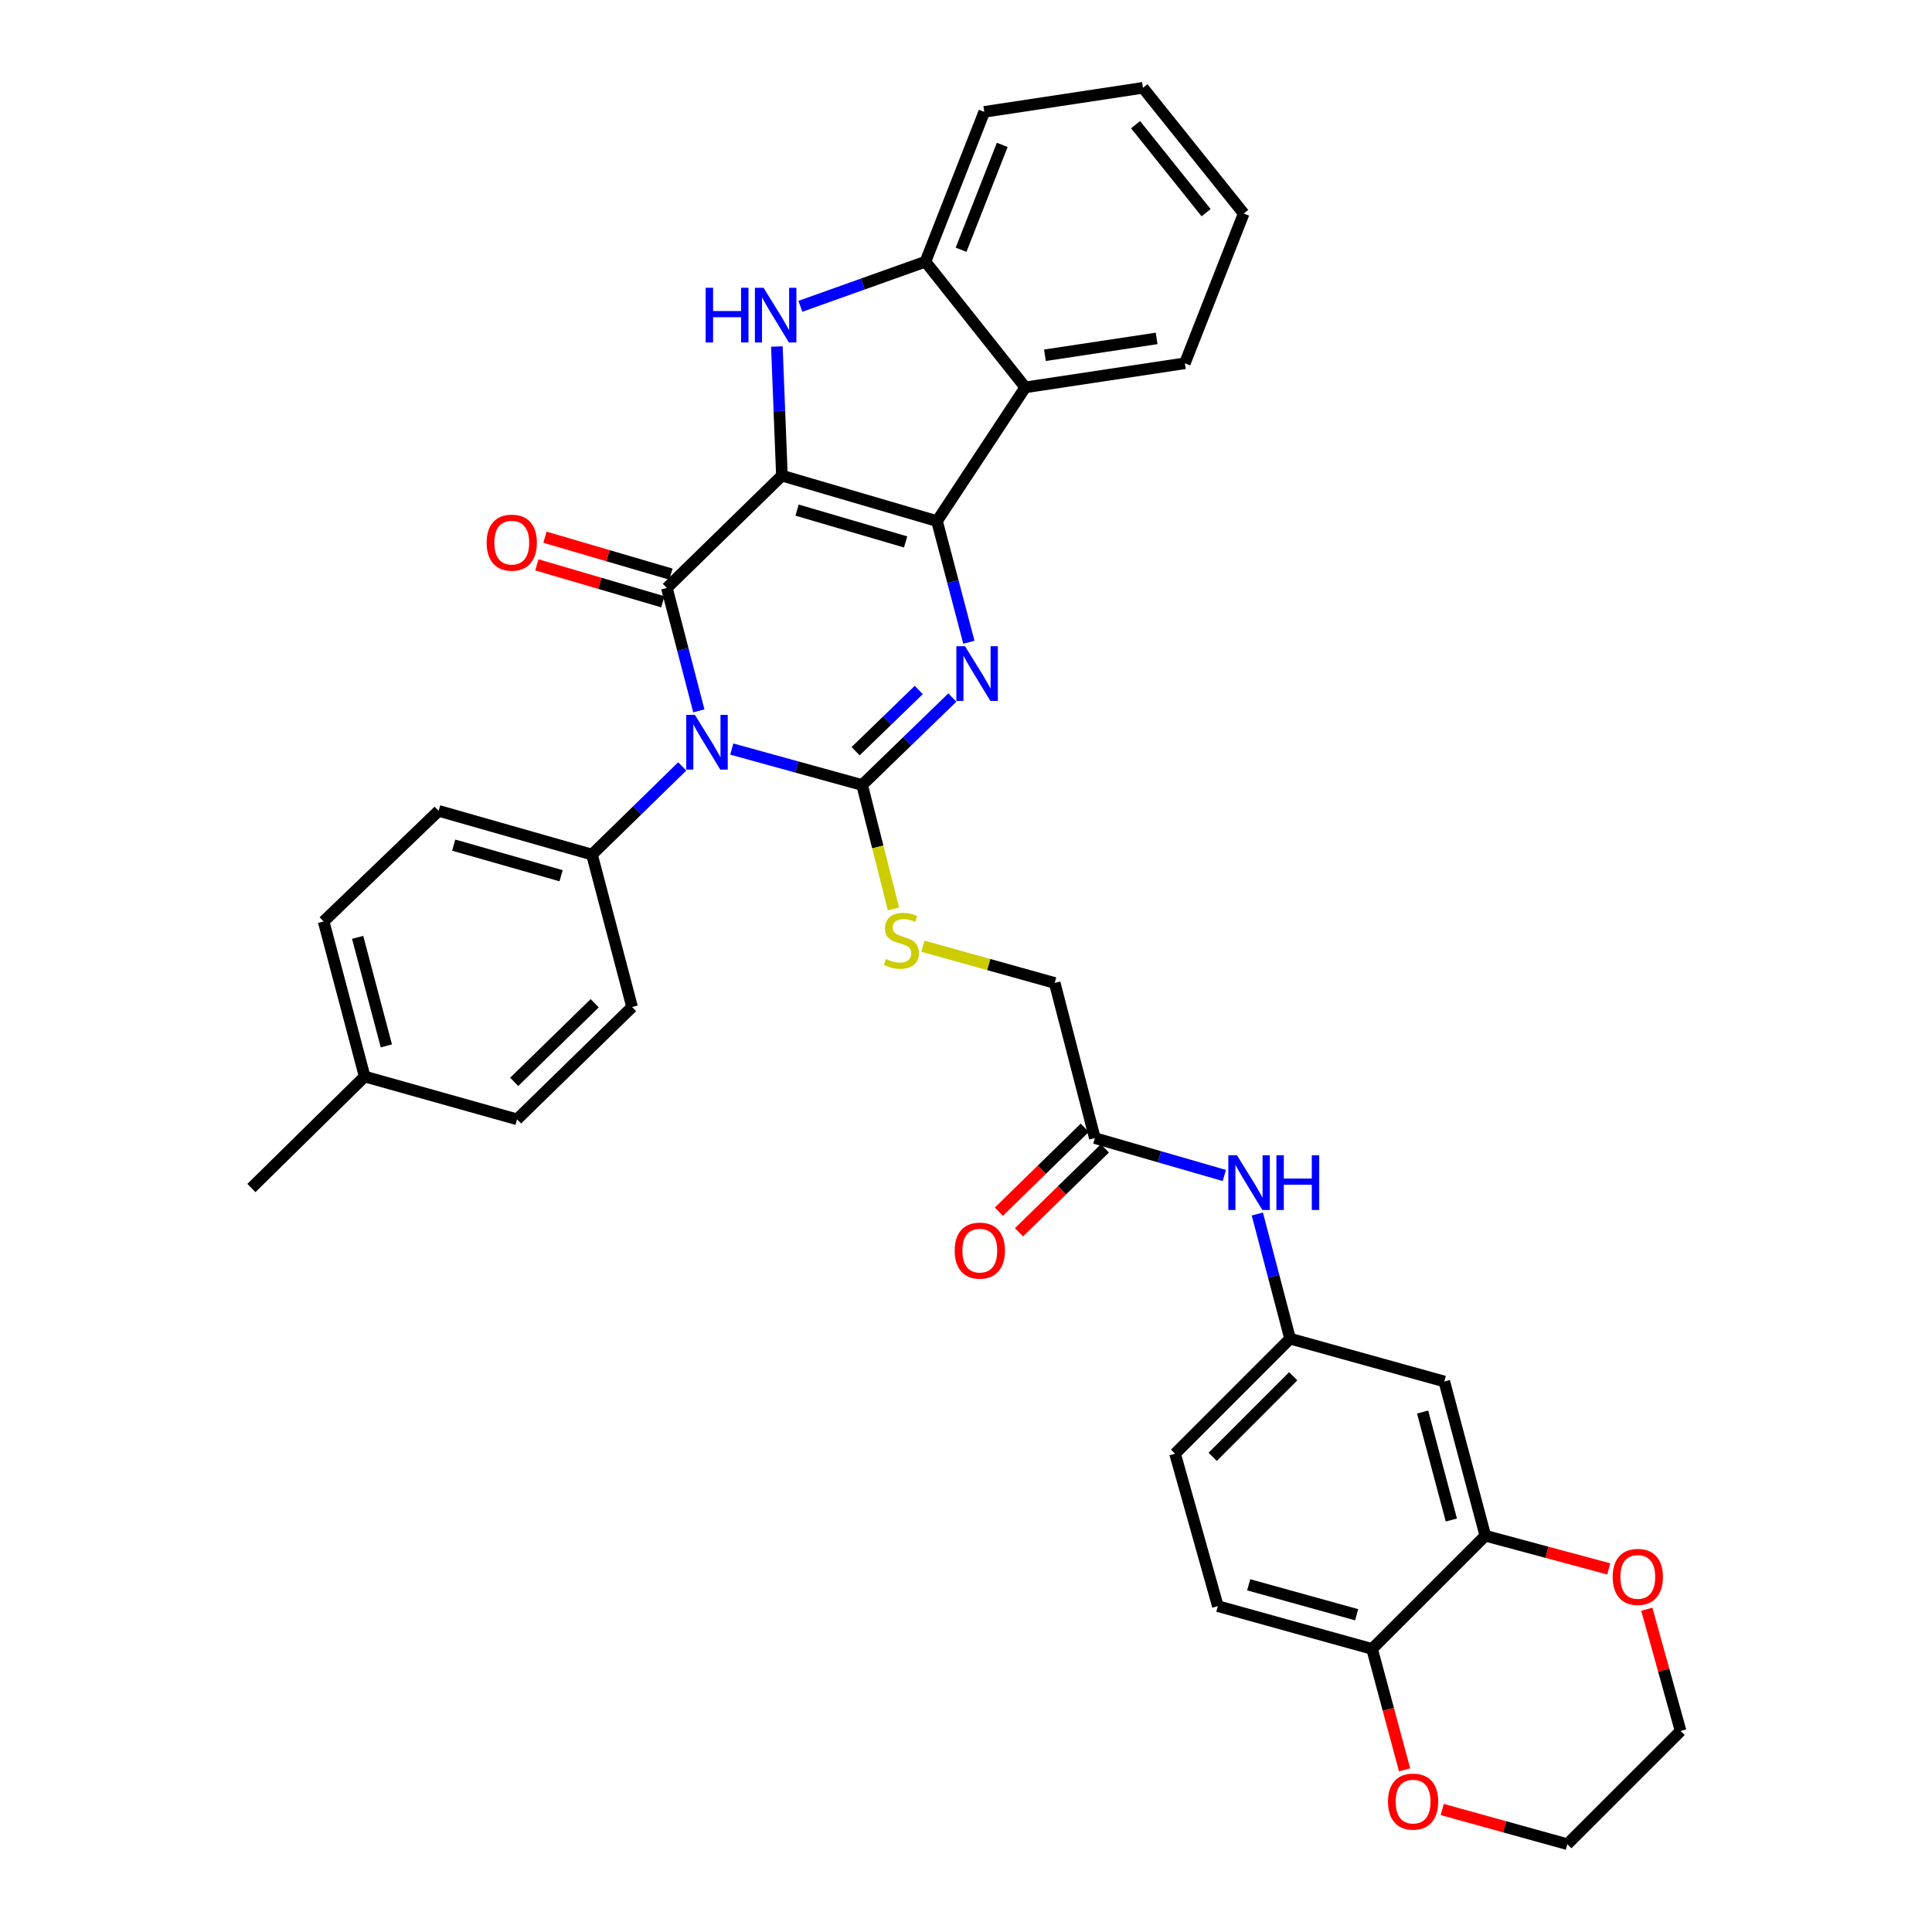 <?xml version='1.0' encoding='iso-8859-1'?>
<svg version='1.1' baseProfile='full'
              xmlns='http://www.w3.org/2000/svg'
                      xmlns:rdkit='http://www.rdkit.org/xml'
                      xmlns:xlink='http://www.w3.org/1999/xlink'
                  xml:space='preserve'
width='1000px' height='1000px' viewBox='0 0 1000 1000'>
<!-- END OF HEADER -->
<rect style='opacity:1.0;fill:#FFFFFF;stroke:none' width='1000' height='1000' x='0' y='0'> </rect>
<path class='bond-1' d='M 404.712,246.188 L 484.997,269.724' style='fill:none;fill-rule:evenodd;stroke:#000000;stroke-width:6px;stroke-linecap:butt;stroke-linejoin:miter;stroke-opacity:1' />
<path class='bond-1' d='M 412.559,264.028 L 468.759,280.504' style='fill:none;fill-rule:evenodd;stroke:#000000;stroke-width:6px;stroke-linecap:butt;stroke-linejoin:miter;stroke-opacity:1' />
<path class='bond-2' d='M 404.712,246.188 L 345.171,304.328' style='fill:none;fill-rule:evenodd;stroke:#000000;stroke-width:6px;stroke-linecap:butt;stroke-linejoin:miter;stroke-opacity:1' />
<path class='bond-5' d='M 404.712,246.188 L 403.409,212.769' style='fill:none;fill-rule:evenodd;stroke:#000000;stroke-width:6px;stroke-linecap:butt;stroke-linejoin:miter;stroke-opacity:1' />
<path class='bond-5' d='M 403.409,212.769 L 402.106,179.349' style='fill:none;fill-rule:evenodd;stroke:#0000FF;stroke-width:6px;stroke-linecap:butt;stroke-linejoin:miter;stroke-opacity:1' />
<path class='bond-0' d='M 361.721,367.952 L 353.446,336.14' style='fill:none;fill-rule:evenodd;stroke:#0000FF;stroke-width:6px;stroke-linecap:butt;stroke-linejoin:miter;stroke-opacity:1' />
<path class='bond-0' d='M 353.446,336.14 L 345.171,304.328' style='fill:none;fill-rule:evenodd;stroke:#000000;stroke-width:6px;stroke-linecap:butt;stroke-linejoin:miter;stroke-opacity:1' />
<path class='bond-3' d='M 378.763,387.711 L 412.498,397.015' style='fill:none;fill-rule:evenodd;stroke:#0000FF;stroke-width:6px;stroke-linecap:butt;stroke-linejoin:miter;stroke-opacity:1' />
<path class='bond-3' d='M 412.498,397.015 L 446.234,406.319' style='fill:none;fill-rule:evenodd;stroke:#000000;stroke-width:6px;stroke-linecap:butt;stroke-linejoin:miter;stroke-opacity:1' />
<path class='bond-9' d='M 353.12,396.699 L 329.764,419.515' style='fill:none;fill-rule:evenodd;stroke:#0000FF;stroke-width:6px;stroke-linecap:butt;stroke-linejoin:miter;stroke-opacity:1' />
<path class='bond-9' d='M 329.764,419.515 L 306.408,442.332' style='fill:none;fill-rule:evenodd;stroke:#000000;stroke-width:6px;stroke-linecap:butt;stroke-linejoin:miter;stroke-opacity:1' />
<path class='bond-4' d='M 484.997,269.724 L 493.243,301.079' style='fill:none;fill-rule:evenodd;stroke:#000000;stroke-width:6px;stroke-linecap:butt;stroke-linejoin:miter;stroke-opacity:1' />
<path class='bond-4' d='M 493.243,301.079 L 501.489,332.434' style='fill:none;fill-rule:evenodd;stroke:#0000FF;stroke-width:6px;stroke-linecap:butt;stroke-linejoin:miter;stroke-opacity:1' />
<path class='bond-6' d='M 484.997,269.724 L 530.686,200.499' style='fill:none;fill-rule:evenodd;stroke:#000000;stroke-width:6px;stroke-linecap:butt;stroke-linejoin:miter;stroke-opacity:1' />
<path class='bond-11' d='M 347.269,297.174 L 314.672,287.618' style='fill:none;fill-rule:evenodd;stroke:#000000;stroke-width:6px;stroke-linecap:butt;stroke-linejoin:miter;stroke-opacity:1' />
<path class='bond-11' d='M 314.672,287.618 L 282.075,278.062' style='fill:none;fill-rule:evenodd;stroke:#FF0000;stroke-width:6px;stroke-linecap:butt;stroke-linejoin:miter;stroke-opacity:1' />
<path class='bond-11' d='M 343.074,311.483 L 310.477,301.927' style='fill:none;fill-rule:evenodd;stroke:#000000;stroke-width:6px;stroke-linecap:butt;stroke-linejoin:miter;stroke-opacity:1' />
<path class='bond-11' d='M 310.477,301.927 L 277.88,292.371' style='fill:none;fill-rule:evenodd;stroke:#FF0000;stroke-width:6px;stroke-linecap:butt;stroke-linejoin:miter;stroke-opacity:1' />
<path class='bond-8' d='M 446.234,406.319 L 454.343,438.382' style='fill:none;fill-rule:evenodd;stroke:#000000;stroke-width:6px;stroke-linecap:butt;stroke-linejoin:miter;stroke-opacity:1' />
<path class='bond-8' d='M 454.343,438.382 L 462.452,470.446' style='fill:none;fill-rule:evenodd;stroke:#CCCC00;stroke-width:6px;stroke-linecap:butt;stroke-linejoin:miter;stroke-opacity:1' />
<path class='bond-36' d='M 446.234,406.319 L 469.585,383.685' style='fill:none;fill-rule:evenodd;stroke:#000000;stroke-width:6px;stroke-linecap:butt;stroke-linejoin:miter;stroke-opacity:1' />
<path class='bond-36' d='M 469.585,383.685 L 492.937,361.052' style='fill:none;fill-rule:evenodd;stroke:#0000FF;stroke-width:6px;stroke-linecap:butt;stroke-linejoin:miter;stroke-opacity:1' />
<path class='bond-36' d='M 442.861,388.821 L 459.207,372.978' style='fill:none;fill-rule:evenodd;stroke:#000000;stroke-width:6px;stroke-linecap:butt;stroke-linejoin:miter;stroke-opacity:1' />
<path class='bond-36' d='M 459.207,372.978 L 475.553,357.134' style='fill:none;fill-rule:evenodd;stroke:#0000FF;stroke-width:6px;stroke-linecap:butt;stroke-linejoin:miter;stroke-opacity:1' />
<path class='bond-7' d='M 414.271,158.545 L 446.639,146.997' style='fill:none;fill-rule:evenodd;stroke:#0000FF;stroke-width:6px;stroke-linecap:butt;stroke-linejoin:miter;stroke-opacity:1' />
<path class='bond-7' d='M 446.639,146.997 L 479.007,135.449' style='fill:none;fill-rule:evenodd;stroke:#000000;stroke-width:6px;stroke-linecap:butt;stroke-linejoin:miter;stroke-opacity:1' />
<path class='bond-28' d='M 530.686,200.499 L 613.282,188.039' style='fill:none;fill-rule:evenodd;stroke:#000000;stroke-width:6px;stroke-linecap:butt;stroke-linejoin:miter;stroke-opacity:1' />
<path class='bond-28' d='M 540.851,183.885 L 598.668,175.163' style='fill:none;fill-rule:evenodd;stroke:#000000;stroke-width:6px;stroke-linecap:butt;stroke-linejoin:miter;stroke-opacity:1' />
<path class='bond-35' d='M 530.686,200.499 L 479.007,135.449' style='fill:none;fill-rule:evenodd;stroke:#000000;stroke-width:6px;stroke-linecap:butt;stroke-linejoin:miter;stroke-opacity:1' />
<path class='bond-29' d='M 479.007,135.449 L 509.444,57.906' style='fill:none;fill-rule:evenodd;stroke:#000000;stroke-width:6px;stroke-linecap:butt;stroke-linejoin:miter;stroke-opacity:1' />
<path class='bond-29' d='M 497.454,129.266 L 518.76,74.986' style='fill:none;fill-rule:evenodd;stroke:#000000;stroke-width:6px;stroke-linecap:butt;stroke-linejoin:miter;stroke-opacity:1' />
<path class='bond-20' d='M 477.687,489.745 L 511.804,499.263' style='fill:none;fill-rule:evenodd;stroke:#CCCC00;stroke-width:6px;stroke-linecap:butt;stroke-linejoin:miter;stroke-opacity:1' />
<path class='bond-20' d='M 511.804,499.263 L 545.921,508.782' style='fill:none;fill-rule:evenodd;stroke:#000000;stroke-width:6px;stroke-linecap:butt;stroke-linejoin:miter;stroke-opacity:1' />
<path class='bond-21' d='M 306.408,442.332 L 227.026,419.698' style='fill:none;fill-rule:evenodd;stroke:#000000;stroke-width:6px;stroke-linecap:butt;stroke-linejoin:miter;stroke-opacity:1' />
<path class='bond-21' d='M 290.412,453.277 L 234.844,437.434' style='fill:none;fill-rule:evenodd;stroke:#000000;stroke-width:6px;stroke-linecap:butt;stroke-linejoin:miter;stroke-opacity:1' />
<path class='bond-22' d='M 306.408,442.332 L 327.169,521.225' style='fill:none;fill-rule:evenodd;stroke:#000000;stroke-width:6px;stroke-linecap:butt;stroke-linejoin:miter;stroke-opacity:1' />
<path class='bond-10' d='M 768.807,794.887 L 747.574,715.057' style='fill:none;fill-rule:evenodd;stroke:#000000;stroke-width:6px;stroke-linecap:butt;stroke-linejoin:miter;stroke-opacity:1' />
<path class='bond-10' d='M 751.211,786.745 L 736.348,730.865' style='fill:none;fill-rule:evenodd;stroke:#000000;stroke-width:6px;stroke-linecap:butt;stroke-linejoin:miter;stroke-opacity:1' />
<path class='bond-17' d='M 768.807,794.887 L 800.741,803.476' style='fill:none;fill-rule:evenodd;stroke:#000000;stroke-width:6px;stroke-linecap:butt;stroke-linejoin:miter;stroke-opacity:1' />
<path class='bond-17' d='M 800.741,803.476 L 832.674,812.065' style='fill:none;fill-rule:evenodd;stroke:#FF0000;stroke-width:6px;stroke-linecap:butt;stroke-linejoin:miter;stroke-opacity:1' />
<path class='bond-39' d='M 768.807,794.887 L 710.186,853.483' style='fill:none;fill-rule:evenodd;stroke:#000000;stroke-width:6px;stroke-linecap:butt;stroke-linejoin:miter;stroke-opacity:1' />
<path class='bond-12' d='M 747.574,715.057 L 667.744,692.888' style='fill:none;fill-rule:evenodd;stroke:#000000;stroke-width:6px;stroke-linecap:butt;stroke-linejoin:miter;stroke-opacity:1' />
<path class='bond-13' d='M 566.69,589.067 L 545.921,508.782' style='fill:none;fill-rule:evenodd;stroke:#000000;stroke-width:6px;stroke-linecap:butt;stroke-linejoin:miter;stroke-opacity:1' />
<path class='bond-15' d='M 566.69,589.067 L 600.196,598.747' style='fill:none;fill-rule:evenodd;stroke:#000000;stroke-width:6px;stroke-linecap:butt;stroke-linejoin:miter;stroke-opacity:1' />
<path class='bond-15' d='M 600.196,598.747 L 633.702,608.428' style='fill:none;fill-rule:evenodd;stroke:#0000FF;stroke-width:6px;stroke-linecap:butt;stroke-linejoin:miter;stroke-opacity:1' />
<path class='bond-19' d='M 561.48,583.733 L 539.246,605.45' style='fill:none;fill-rule:evenodd;stroke:#000000;stroke-width:6px;stroke-linecap:butt;stroke-linejoin:miter;stroke-opacity:1' />
<path class='bond-19' d='M 539.246,605.45 L 517.012,627.168' style='fill:none;fill-rule:evenodd;stroke:#FF0000;stroke-width:6px;stroke-linecap:butt;stroke-linejoin:miter;stroke-opacity:1' />
<path class='bond-19' d='M 571.9,594.4 L 549.666,616.118' style='fill:none;fill-rule:evenodd;stroke:#000000;stroke-width:6px;stroke-linecap:butt;stroke-linejoin:miter;stroke-opacity:1' />
<path class='bond-19' d='M 549.666,616.118 L 527.432,637.835' style='fill:none;fill-rule:evenodd;stroke:#FF0000;stroke-width:6px;stroke-linecap:butt;stroke-linejoin:miter;stroke-opacity:1' />
<path class='bond-14' d='M 710.186,853.483 L 630.357,831.338' style='fill:none;fill-rule:evenodd;stroke:#000000;stroke-width:6px;stroke-linecap:butt;stroke-linejoin:miter;stroke-opacity:1' />
<path class='bond-14' d='M 702.198,835.792 L 646.317,820.291' style='fill:none;fill-rule:evenodd;stroke:#000000;stroke-width:6px;stroke-linecap:butt;stroke-linejoin:miter;stroke-opacity:1' />
<path class='bond-18' d='M 710.186,853.483 L 718.602,884.768' style='fill:none;fill-rule:evenodd;stroke:#000000;stroke-width:6px;stroke-linecap:butt;stroke-linejoin:miter;stroke-opacity:1' />
<path class='bond-18' d='M 718.602,884.768 L 727.017,916.054' style='fill:none;fill-rule:evenodd;stroke:#FF0000;stroke-width:6px;stroke-linecap:butt;stroke-linejoin:miter;stroke-opacity:1' />
<path class='bond-16' d='M 650.79,628.378 L 659.267,660.633' style='fill:none;fill-rule:evenodd;stroke:#0000FF;stroke-width:6px;stroke-linecap:butt;stroke-linejoin:miter;stroke-opacity:1' />
<path class='bond-16' d='M 659.267,660.633 L 667.744,692.888' style='fill:none;fill-rule:evenodd;stroke:#000000;stroke-width:6px;stroke-linecap:butt;stroke-linejoin:miter;stroke-opacity:1' />
<path class='bond-24' d='M 667.744,692.888 L 608.212,752.445' style='fill:none;fill-rule:evenodd;stroke:#000000;stroke-width:6px;stroke-linecap:butt;stroke-linejoin:miter;stroke-opacity:1' />
<path class='bond-24' d='M 669.361,712.364 L 627.689,754.054' style='fill:none;fill-rule:evenodd;stroke:#000000;stroke-width:6px;stroke-linecap:butt;stroke-linejoin:miter;stroke-opacity:1' />
<path class='bond-30' d='M 852.389,832.943 L 861.134,864.442' style='fill:none;fill-rule:evenodd;stroke:#FF0000;stroke-width:6px;stroke-linecap:butt;stroke-linejoin:miter;stroke-opacity:1' />
<path class='bond-30' d='M 861.134,864.442 L 869.878,895.941' style='fill:none;fill-rule:evenodd;stroke:#000000;stroke-width:6px;stroke-linecap:butt;stroke-linejoin:miter;stroke-opacity:1' />
<path class='bond-31' d='M 746.49,936.595 L 778.869,945.57' style='fill:none;fill-rule:evenodd;stroke:#FF0000;stroke-width:6px;stroke-linecap:butt;stroke-linejoin:miter;stroke-opacity:1' />
<path class='bond-31' d='M 778.869,945.57 L 811.249,954.545' style='fill:none;fill-rule:evenodd;stroke:#000000;stroke-width:6px;stroke-linecap:butt;stroke-linejoin:miter;stroke-opacity:1' />
<path class='bond-26' d='M 227.026,419.698 L 167.51,476.944' style='fill:none;fill-rule:evenodd;stroke:#000000;stroke-width:6px;stroke-linecap:butt;stroke-linejoin:miter;stroke-opacity:1' />
<path class='bond-25' d='M 327.169,521.225 L 267.636,579.365' style='fill:none;fill-rule:evenodd;stroke:#000000;stroke-width:6px;stroke-linecap:butt;stroke-linejoin:miter;stroke-opacity:1' />
<path class='bond-25' d='M 307.82,519.278 L 266.147,559.976' style='fill:none;fill-rule:evenodd;stroke:#000000;stroke-width:6px;stroke-linecap:butt;stroke-linejoin:miter;stroke-opacity:1' />
<path class='bond-23' d='M 630.357,831.338 L 608.212,752.445' style='fill:none;fill-rule:evenodd;stroke:#000000;stroke-width:6px;stroke-linecap:butt;stroke-linejoin:miter;stroke-opacity:1' />
<path class='bond-27' d='M 267.636,579.365 L 188.751,557.213' style='fill:none;fill-rule:evenodd;stroke:#000000;stroke-width:6px;stroke-linecap:butt;stroke-linejoin:miter;stroke-opacity:1' />
<path class='bond-38' d='M 167.51,476.944 L 188.751,557.213' style='fill:none;fill-rule:evenodd;stroke:#000000;stroke-width:6px;stroke-linecap:butt;stroke-linejoin:miter;stroke-opacity:1' />
<path class='bond-38' d='M 185.112,485.17 L 199.981,541.358' style='fill:none;fill-rule:evenodd;stroke:#000000;stroke-width:6px;stroke-linecap:butt;stroke-linejoin:miter;stroke-opacity:1' />
<path class='bond-32' d='M 188.751,557.213 L 130.122,614.914' style='fill:none;fill-rule:evenodd;stroke:#000000;stroke-width:6px;stroke-linecap:butt;stroke-linejoin:miter;stroke-opacity:1' />
<path class='bond-33' d='M 613.282,188.039 L 643.736,110.521' style='fill:none;fill-rule:evenodd;stroke:#000000;stroke-width:6px;stroke-linecap:butt;stroke-linejoin:miter;stroke-opacity:1' />
<path class='bond-34' d='M 509.444,57.906 L 591.593,45.455' style='fill:none;fill-rule:evenodd;stroke:#000000;stroke-width:6px;stroke-linecap:butt;stroke-linejoin:miter;stroke-opacity:1' />
<path class='bond-40' d='M 869.878,895.941 L 811.249,954.545' style='fill:none;fill-rule:evenodd;stroke:#000000;stroke-width:6px;stroke-linecap:butt;stroke-linejoin:miter;stroke-opacity:1' />
<path class='bond-37' d='M 643.736,110.521 L 591.593,45.455' style='fill:none;fill-rule:evenodd;stroke:#000000;stroke-width:6px;stroke-linecap:butt;stroke-linejoin:miter;stroke-opacity:1' />
<path class='bond-37' d='M 624.278,110.086 L 587.778,64.54' style='fill:none;fill-rule:evenodd;stroke:#000000;stroke-width:6px;stroke-linecap:butt;stroke-linejoin:miter;stroke-opacity:1' />
<path  class='atom-1' d='M 359.68 370.014
L 368.96 385.014
Q 369.88 386.494, 371.36 389.174
Q 372.84 391.854, 372.92 392.014
L 372.92 370.014
L 376.68 370.014
L 376.68 398.334
L 372.8 398.334
L 362.84 381.934
Q 361.68 380.014, 360.44 377.814
Q 359.24 375.614, 358.88 374.934
L 358.88 398.334
L 355.2 398.334
L 355.2 370.014
L 359.68 370.014
' fill='#0000FF'/>
<path  class='atom-5' d='M 499.489 334.474
L 508.769 349.474
Q 509.689 350.954, 511.169 353.634
Q 512.649 356.314, 512.729 356.474
L 512.729 334.474
L 516.489 334.474
L 516.489 362.794
L 512.609 362.794
L 502.649 346.394
Q 501.489 344.474, 500.249 342.274
Q 499.049 340.074, 498.689 339.394
L 498.689 362.794
L 495.009 362.794
L 495.009 334.474
L 499.489 334.474
' fill='#0000FF'/>
<path  class='atom-6' d='M 365.252 148.951
L 369.092 148.951
L 369.092 160.991
L 383.572 160.991
L 383.572 148.951
L 387.412 148.951
L 387.412 177.271
L 383.572 177.271
L 383.572 164.191
L 369.092 164.191
L 369.092 177.271
L 365.252 177.271
L 365.252 148.951
' fill='#0000FF'/>
<path  class='atom-6' d='M 395.212 148.951
L 404.492 163.951
Q 405.412 165.431, 406.892 168.111
Q 408.372 170.791, 408.452 170.951
L 408.452 148.951
L 412.212 148.951
L 412.212 177.271
L 408.332 177.271
L 398.372 160.871
Q 397.212 158.951, 395.972 156.751
Q 394.772 154.551, 394.412 153.871
L 394.412 177.271
L 390.732 177.271
L 390.732 148.951
L 395.212 148.951
' fill='#0000FF'/>
<path  class='atom-9' d='M 458.547 496.357
Q 458.867 496.477, 460.187 497.037
Q 461.507 497.597, 462.947 497.957
Q 464.427 498.277, 465.867 498.277
Q 468.547 498.277, 470.107 496.997
Q 471.667 495.677, 471.667 493.397
Q 471.667 491.837, 470.867 490.877
Q 470.107 489.917, 468.907 489.397
Q 467.707 488.877, 465.707 488.277
Q 463.187 487.517, 461.667 486.797
Q 460.187 486.077, 459.107 484.557
Q 458.067 483.037, 458.067 480.477
Q 458.067 476.917, 460.467 474.717
Q 462.907 472.517, 467.707 472.517
Q 470.987 472.517, 474.707 474.077
L 473.787 477.157
Q 470.387 475.757, 467.827 475.757
Q 465.067 475.757, 463.547 476.917
Q 462.027 478.037, 462.067 479.997
Q 462.067 481.517, 462.827 482.437
Q 463.627 483.357, 464.747 483.877
Q 465.907 484.397, 467.827 484.997
Q 470.387 485.797, 471.907 486.597
Q 473.427 487.397, 474.507 489.037
Q 475.627 490.637, 475.627 493.397
Q 475.627 497.317, 472.987 499.437
Q 470.387 501.517, 466.027 501.517
Q 463.507 501.517, 461.587 500.957
Q 459.707 500.437, 457.467 499.517
L 458.547 496.357
' fill='#CCCC00'/>
<path  class='atom-12' d='M 251.886 280.872
Q 251.886 274.072, 255.246 270.272
Q 258.606 266.472, 264.886 266.472
Q 271.166 266.472, 274.526 270.272
Q 277.886 274.072, 277.886 280.872
Q 277.886 287.752, 274.486 291.672
Q 271.086 295.552, 264.886 295.552
Q 258.646 295.552, 255.246 291.672
Q 251.886 287.792, 251.886 280.872
M 264.886 292.352
Q 269.206 292.352, 271.526 289.472
Q 273.886 286.552, 273.886 280.872
Q 273.886 275.312, 271.526 272.512
Q 269.206 269.672, 264.886 269.672
Q 260.566 269.672, 258.206 272.472
Q 255.886 275.272, 255.886 280.872
Q 255.886 286.592, 258.206 289.472
Q 260.566 292.352, 264.886 292.352
' fill='#FF0000'/>
<path  class='atom-16' d='M 640.26 597.971
L 649.54 612.971
Q 650.46 614.451, 651.94 617.131
Q 653.42 619.811, 653.5 619.971
L 653.5 597.971
L 657.26 597.971
L 657.26 626.291
L 653.38 626.291
L 643.42 609.891
Q 642.26 607.971, 641.02 605.771
Q 639.82 603.571, 639.46 602.891
L 639.46 626.291
L 635.78 626.291
L 635.78 597.971
L 640.26 597.971
' fill='#0000FF'/>
<path  class='atom-16' d='M 660.66 597.971
L 664.5 597.971
L 664.5 610.011
L 678.98 610.011
L 678.98 597.971
L 682.82 597.971
L 682.82 626.291
L 678.98 626.291
L 678.98 613.211
L 664.5 613.211
L 664.5 626.291
L 660.66 626.291
L 660.66 597.971
' fill='#0000FF'/>
<path  class='atom-18' d='M 834.717 816.192
Q 834.717 809.392, 838.077 805.592
Q 841.437 801.792, 847.717 801.792
Q 853.997 801.792, 857.357 805.592
Q 860.717 809.392, 860.717 816.192
Q 860.717 823.072, 857.317 826.992
Q 853.917 830.872, 847.717 830.872
Q 841.477 830.872, 838.077 826.992
Q 834.717 823.112, 834.717 816.192
M 847.717 827.672
Q 852.037 827.672, 854.357 824.792
Q 856.717 821.872, 856.717 816.192
Q 856.717 810.632, 854.357 807.832
Q 852.037 804.992, 847.717 804.992
Q 843.397 804.992, 841.037 807.792
Q 838.717 810.592, 838.717 816.192
Q 838.717 821.912, 841.037 824.792
Q 843.397 827.672, 847.717 827.672
' fill='#FF0000'/>
<path  class='atom-19' d='M 718.419 932.498
Q 718.419 925.698, 721.779 921.898
Q 725.139 918.098, 731.419 918.098
Q 737.699 918.098, 741.059 921.898
Q 744.419 925.698, 744.419 932.498
Q 744.419 939.378, 741.019 943.298
Q 737.619 947.178, 731.419 947.178
Q 725.179 947.178, 721.779 943.298
Q 718.419 939.418, 718.419 932.498
M 731.419 943.978
Q 735.739 943.978, 738.059 941.098
Q 740.419 938.178, 740.419 932.498
Q 740.419 926.938, 738.059 924.138
Q 735.739 921.298, 731.419 921.298
Q 727.099 921.298, 724.739 924.098
Q 722.419 926.898, 722.419 932.498
Q 722.419 938.218, 724.739 941.098
Q 727.099 943.978, 731.419 943.978
' fill='#FF0000'/>
<path  class='atom-20' d='M 494.141 647.312
Q 494.141 640.512, 497.501 636.712
Q 500.861 632.912, 507.141 632.912
Q 513.421 632.912, 516.781 636.712
Q 520.141 640.512, 520.141 647.312
Q 520.141 654.192, 516.741 658.112
Q 513.341 661.992, 507.141 661.992
Q 500.901 661.992, 497.501 658.112
Q 494.141 654.232, 494.141 647.312
M 507.141 658.792
Q 511.461 658.792, 513.781 655.912
Q 516.141 652.992, 516.141 647.312
Q 516.141 641.752, 513.781 638.952
Q 511.461 636.112, 507.141 636.112
Q 502.821 636.112, 500.461 638.912
Q 498.141 641.712, 498.141 647.312
Q 498.141 653.032, 500.461 655.912
Q 502.821 658.792, 507.141 658.792
' fill='#FF0000'/>
</svg>
